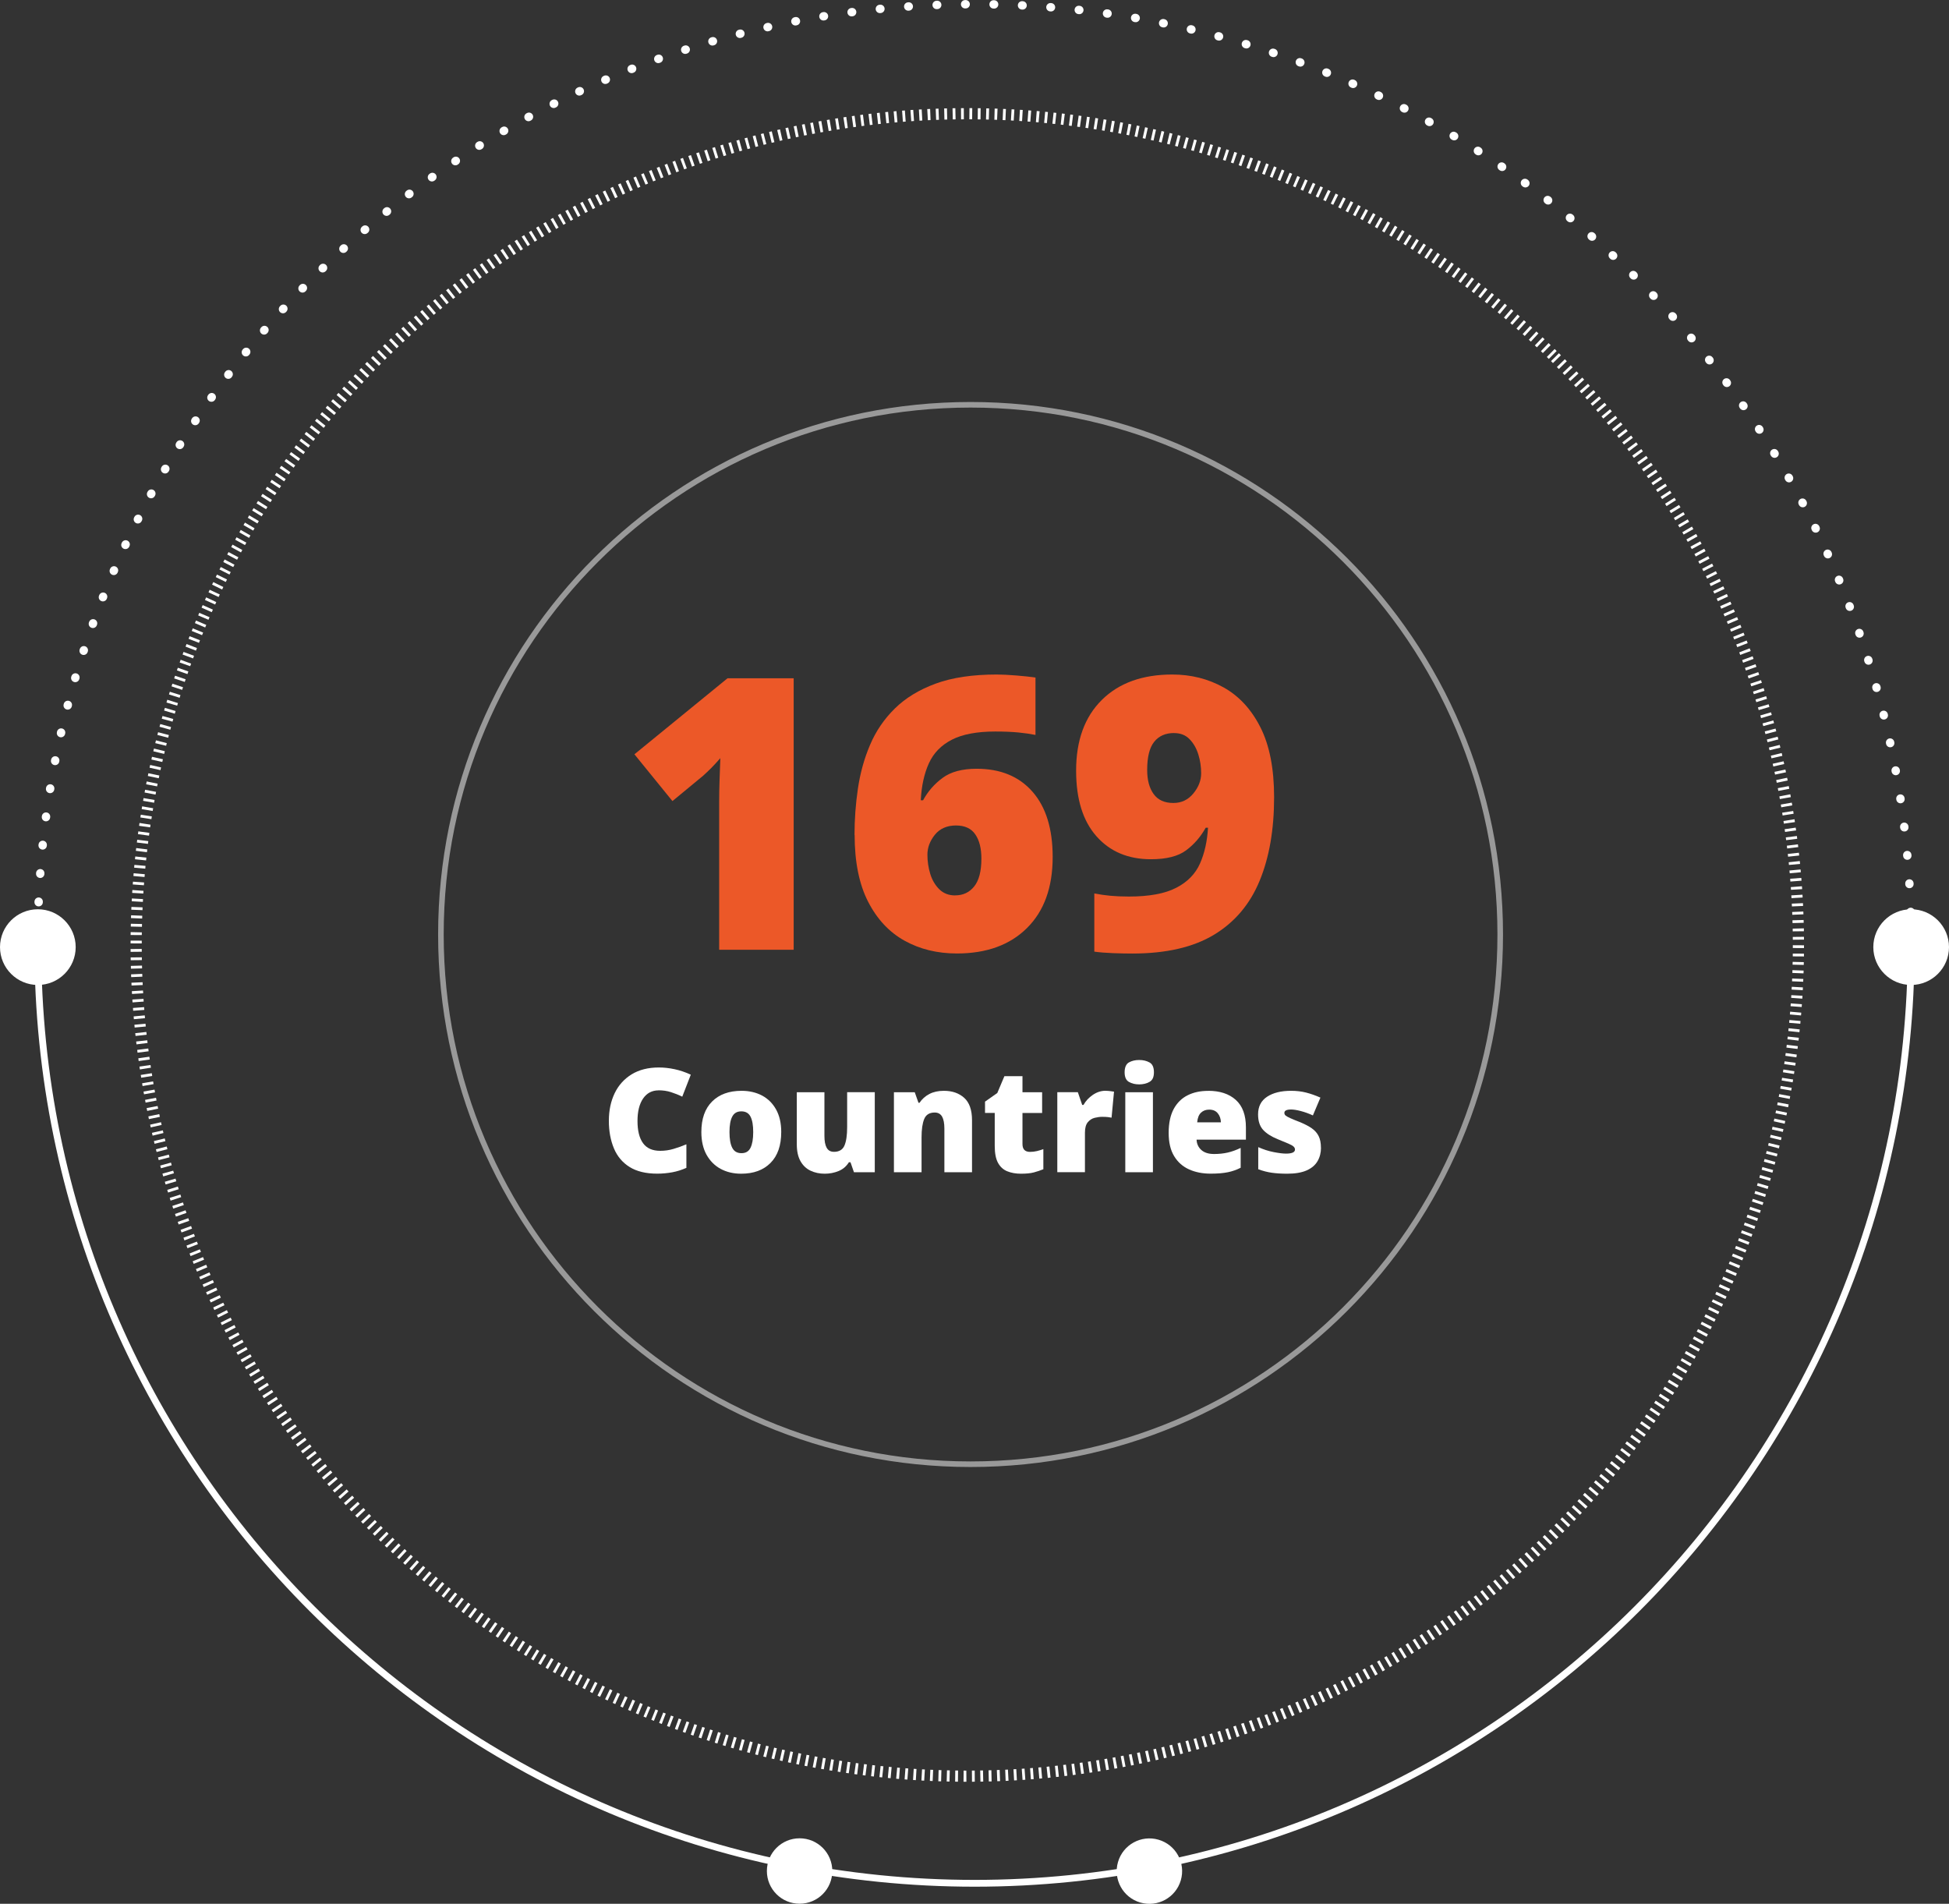 <?xml version="1.0" encoding="UTF-8"?>
<svg xmlns="http://www.w3.org/2000/svg" id="Layer_2" data-name="Layer 2" viewBox="0 0 349.17 341.03">
  <rect x="0" y="0" width="349.17" height="341.03" fill="#333333" stroke="none"/>
  <defs>
    <style>
      .cls-1 {
        opacity: .5;
      }

      .cls-1, .cls-2, .cls-3, .cls-4 {
        fill: none;
        stroke: #fff;
      }

      .cls-1, .cls-3 {
        stroke-miterlimit: 10;
      }

      .cls-2 {
        stroke-dasharray: 0 0 .1 5;
        stroke-width: 1.5px;
      }

      .cls-2, .cls-4 {
        stroke-linecap: round;
        stroke-linejoin: round;
      }

      .cls-3 {
        stroke-dasharray: 0 0 .5 1;
        stroke-width: 2px;
      }

      .cls-5 {
        fill: #fff;
      }

      .cls-5, .cls-6 {
        stroke-width: 0px;
      }

      .cls-4 {
        stroke-width: 1.22px;
      }

      .cls-6 {
        fill: #ec5828;
      }
    </style>
  </defs>
  <g id="industry_suggestion" data-name="industry suggestion">
    <g>
      <path class="cls-4" d="M342.39,169.56c0,92.68-75.13,167.8-167.8,167.8S6.78,262.24,6.78,169.56"></path>
      <path class="cls-2" d="M342.39,168.55C342.39,75.88,267.26.75,174.59.75S6.78,75.88,6.78,168.55"></path>
      <circle class="cls-5" cx="205.92" cy="335.16" r="5.86" transform="translate(-173.49 439.02) rotate(-73.74)"></circle>
      <path class="cls-5" d="M137.39,335.16c0-3.24,2.62-5.86,5.86-5.86s5.86,2.62,5.86,5.86-2.62,5.86-5.86,5.86-5.86-2.62-5.86-5.86Z"></path>
      <path class="cls-5" d="M335.61,169.66c0-3.75,3.04-6.78,6.78-6.78s6.78,3.04,6.78,6.78-3.04,6.78-6.78,6.78-6.78-3.04-6.78-6.78Z"></path>
      <path class="cls-5" d="M0,169.66c0-3.75,3.04-6.78,6.78-6.78s6.78,3.04,6.78,6.78-3.04,6.78-6.78,6.78-6.78-3.04-6.78-6.78Z"></path>
      <circle class="cls-3" cx="173.3" cy="169.27" r="148.9" transform="translate(-68.94 172.12) rotate(-45)"></circle>
      <path class="cls-1" d="M173.88,262.29c-52.4,0-94.89-42.48-94.89-94.89s42.48-94.89,94.89-94.89,94.89,42.48,94.89,94.89-42.48,94.89-94.89,94.89Z"></path>
      <g>
        <path class="cls-6" d="M142.19,170.13h-13.35v-26.45c0-1.2.02-2.52.07-3.95.04-1.43.09-2.73.14-3.92-.59.68-1.14,1.27-1.63,1.77-.5.5-.98.95-1.43,1.36l-5.52,4.56-6.81-8.38,16.68-13.62h11.85v48.62Z"></path>
        <path class="cls-6" d="M153.09,149.56c0-2.77.2-5.54.61-8.31.41-2.77,1.13-5.38,2.18-7.83,1.04-2.45,2.52-4.62,4.43-6.5,1.91-1.88,4.35-3.37,7.32-4.46,2.97-1.09,6.62-1.63,10.93-1.63.95,0,2.12.06,3.51.17,1.38.11,2.53.24,3.44.37v10.28c-.91-.18-1.93-.33-3.06-.44-1.14-.11-2.52-.17-4.15-.17-3.27,0-5.86.49-7.76,1.46-1.91.98-3.28,2.38-4.12,4.22-.84,1.84-1.33,4.05-1.46,6.64h.41c.86-1.59,2.03-2.93,3.51-4.02,1.47-1.09,3.51-1.63,6.09-1.63,4.27,0,7.6,1.37,10.01,4.12,2.41,2.75,3.61,6.64,3.61,11.68,0,5.45-1.53,9.69-4.6,12.73-3.06,3.04-7.25,4.56-12.56,4.56-3.5,0-6.62-.76-9.36-2.28-2.75-1.52-4.93-3.85-6.54-6.98-1.61-3.13-2.42-7.13-2.42-11.98ZM171.13,160.39c1.41,0,2.54-.53,3.4-1.6.86-1.07,1.29-2.73,1.29-5,0-1.81-.36-3.26-1.09-4.32-.73-1.07-1.88-1.6-3.47-1.6s-2.89.56-3.78,1.67c-.89,1.11-1.33,2.3-1.33,3.57,0,1.18.17,2.33.51,3.44.34,1.11.89,2.03,1.63,2.76.75.73,1.69,1.09,2.83,1.09Z"></path>
        <path class="cls-6" d="M228.26,142.82c0,5.77-.86,10.75-2.59,14.95-1.73,4.2-4.45,7.42-8.17,9.67-3.72,2.25-8.6,3.37-14.64,3.37-1,0-2.16-.02-3.47-.07-1.32-.05-2.43-.14-3.34-.27v-10.42c.95.18,1.91.32,2.86.41.95.09,2.06.14,3.34.14,3.63,0,6.46-.52,8.48-1.57,2.02-1.04,3.44-2.5,4.26-4.36.82-1.86,1.29-3.99,1.43-6.4h-.41c-.91,1.63-2.08,2.99-3.51,4.05-1.43,1.07-3.53,1.6-6.3,1.6-4.09,0-7.34-1.37-9.77-4.12-2.43-2.75-3.64-6.66-3.64-11.75,0-5.4,1.53-9.62,4.6-12.66,3.06-3.04,7.27-4.56,12.63-4.56,3.36,0,6.42.77,9.19,2.31,2.77,1.54,4.97,3.93,6.6,7.15,1.63,3.22,2.45,7.4,2.45,12.53ZM210.35,131.31c-1.54,0-2.74.52-3.57,1.57-.84,1.04-1.26,2.72-1.26,5.04,0,1.82.39,3.26,1.16,4.32.77,1.07,1.95,1.6,3.54,1.6,1.45,0,2.64-.57,3.57-1.7.93-1.13,1.4-2.34,1.4-3.61,0-1.18-.17-2.32-.51-3.4-.34-1.09-.86-2-1.57-2.72-.7-.73-1.62-1.09-2.76-1.09Z"></path>
      </g>
      <g>
        <path class="cls-5" d="M117.99,195.32c-1.17,0-2.1.48-2.77,1.45-.67.97-1.01,2.31-1.01,4.04s.33,3.07,1,3.98c.66.91,1.69,1.36,3.07,1.36.81,0,1.6-.11,2.37-.34.77-.22,1.54-.5,2.32-.83v4.22c-.81.36-1.65.63-2.51.79-.86.16-1.77.25-2.72.25-2.02,0-3.67-.4-4.94-1.19-1.27-.79-2.21-1.9-2.81-3.33-.6-1.43-.91-3.07-.91-4.94s.35-3.51,1.04-4.95c.69-1.43,1.71-2.56,3.04-3.38,1.34-.82,2.97-1.23,4.88-1.23.9,0,1.84.1,2.82.31.98.21,1.95.54,2.9.98l-1.53,3.94c-.67-.33-1.36-.6-2.05-.82-.69-.22-1.43-.32-2.2-.32Z"></path>
        <path class="cls-5" d="M139.96,202.79c0,2.4-.64,4.25-1.92,5.53-1.28,1.29-3.03,1.93-5.26,1.93-1.38,0-2.61-.29-3.68-.87-1.07-.58-1.91-1.43-2.53-2.54-.61-1.11-.92-2.47-.92-4.05,0-2.37.64-4.19,1.92-5.47,1.28-1.28,3.04-1.92,5.29-1.92,1.38,0,2.6.29,3.67.85,1.06.57,1.9,1.4,2.51,2.5.61,1.1.92,2.44.92,4.03ZM130.69,202.79c0,1.23.16,2.16.49,2.81.33.65.88.97,1.66.97s1.3-.32,1.62-.97c.32-.65.48-1.58.48-2.81s-.16-2.13-.48-2.76c-.32-.63-.87-.95-1.65-.95s-1.3.32-1.63.95c-.33.63-.49,1.55-.49,2.76Z"></path>
        <path class="cls-5" d="M156.72,195.66v14.33h-3.73l-.62-1.79h-.29c-.45.73-1.06,1.25-1.84,1.57s-1.61.48-2.49.48c-.93,0-1.78-.18-2.54-.54-.76-.36-1.36-.93-1.8-1.71-.44-.78-.66-1.78-.66-3.01v-9.33h4.95v7.82c0,.93.13,1.64.4,2.12.27.48.7.73,1.31.73.93,0,1.56-.38,1.88-1.13.32-.75.48-1.84.48-3.28v-6.27h4.95Z"></path>
        <path class="cls-5" d="M169.11,195.4c1.49,0,2.69.42,3.63,1.26.93.84,1.4,2.17,1.4,4v9.33h-4.95v-7.82c0-.95-.14-1.67-.41-2.15-.28-.48-.72-.73-1.32-.73-.93,0-1.56.38-1.88,1.15-.32.77-.48,1.86-.48,3.28v6.27h-4.95v-14.33h3.73l.67,1.89h.18c.45-.67,1.04-1.2,1.77-1.58.73-.38,1.6-.57,2.6-.57Z"></path>
        <path class="cls-5" d="M184.53,206.34c.43,0,.84-.05,1.22-.14.38-.09.77-.21,1.17-.35v3.6c-.54.22-1.11.41-1.71.57-.6.16-1.37.23-2.31.23s-1.75-.15-2.46-.44c-.71-.29-1.26-.8-1.65-1.52-.39-.72-.58-1.72-.58-3.02v-5.91h-1.74v-2.02l2.2-1.55,1.27-3.01h3.24v2.88h3.52v3.71h-3.52v5.57c0,.93.45,1.4,1.35,1.4Z"></path>
        <path class="cls-5" d="M198.08,195.4c.28,0,.56.02.85.06.29.04.51.07.65.09l-.44,4.66c-.17-.03-.38-.07-.63-.1-.25-.03-.6-.05-1.05-.05-.41,0-.86.06-1.35.18-.48.12-.89.38-1.23.79-.34.41-.51,1.04-.51,1.9v7.05h-4.95v-14.33h3.68l.78,2.28h.23c.4-.71.95-1.31,1.67-1.8.72-.49,1.48-.74,2.29-.74Z"></path>
        <path class="cls-5" d="M204.09,189.88c.71,0,1.33.15,1.85.44.53.29.79.88.79,1.76s-.26,1.42-.79,1.72c-.53.3-1.14.45-1.85.45s-1.34-.15-1.85-.45c-.51-.3-.76-.88-.76-1.72s.25-1.47.76-1.76c.51-.29,1.13-.44,1.85-.44ZM206.55,195.66v14.33h-4.95v-14.33h4.95Z"></path>
        <path class="cls-5" d="M216.45,195.4c2.09,0,3.74.54,4.95,1.63,1.21,1.09,1.81,2.73,1.81,4.92v2.2h-8.84c.03.74.31,1.36.84,1.84.53.48,1.29.73,2.29.73.9,0,1.72-.09,2.46-.26.74-.17,1.51-.45,2.31-.83v3.55c-.69.36-1.45.63-2.27.8-.82.17-1.85.26-3.1.26-1.45,0-2.74-.25-3.87-.76-1.13-.51-2.03-1.3-2.68-2.38-.66-1.08-.98-2.47-.98-4.18s.3-3.12.89-4.24c.6-1.11,1.43-1.94,2.49-2.47,1.06-.54,2.29-.8,3.69-.8ZM216.63,198.77c-.59,0-1.08.18-1.46.54-.39.36-.62.94-.69,1.74h4.25c-.02-.64-.2-1.18-.56-1.62-.35-.44-.87-.66-1.54-.66Z"></path>
        <path class="cls-5" d="M236.66,205.58c0,.9-.2,1.7-.61,2.41-.41.71-1.05,1.26-1.94,1.66-.89.4-2.06.6-3.51.6-1.02,0-1.93-.06-2.73-.17-.8-.11-1.62-.32-2.45-.63v-3.96c.92.41,1.84.71,2.77.89.93.18,1.67.27,2.2.27,1.07,0,1.61-.24,1.61-.73,0-.21-.09-.39-.26-.54-.17-.16-.48-.33-.92-.52-.44-.19-1.07-.45-1.88-.78-1.19-.48-2.08-1.05-2.67-1.71-.59-.66-.88-1.57-.88-2.75,0-1.4.54-2.45,1.62-3.16,1.08-.71,2.51-1.06,4.29-1.06.95,0,1.84.1,2.67.31.83.21,1.69.51,2.59.91l-1.35,3.19c-.71-.33-1.43-.59-2.15-.78-.73-.19-1.3-.28-1.74-.28-.81,0-1.22.2-1.22.6,0,.19.07.35.22.48.15.13.43.28.84.47s1.02.43,1.81.74c.83.35,1.52.71,2.06,1.09.54.38.95.85,1.22,1.4.27.55.4,1.24.4,2.07Z"></path>
      </g>
    </g>
  </g>
</svg>

